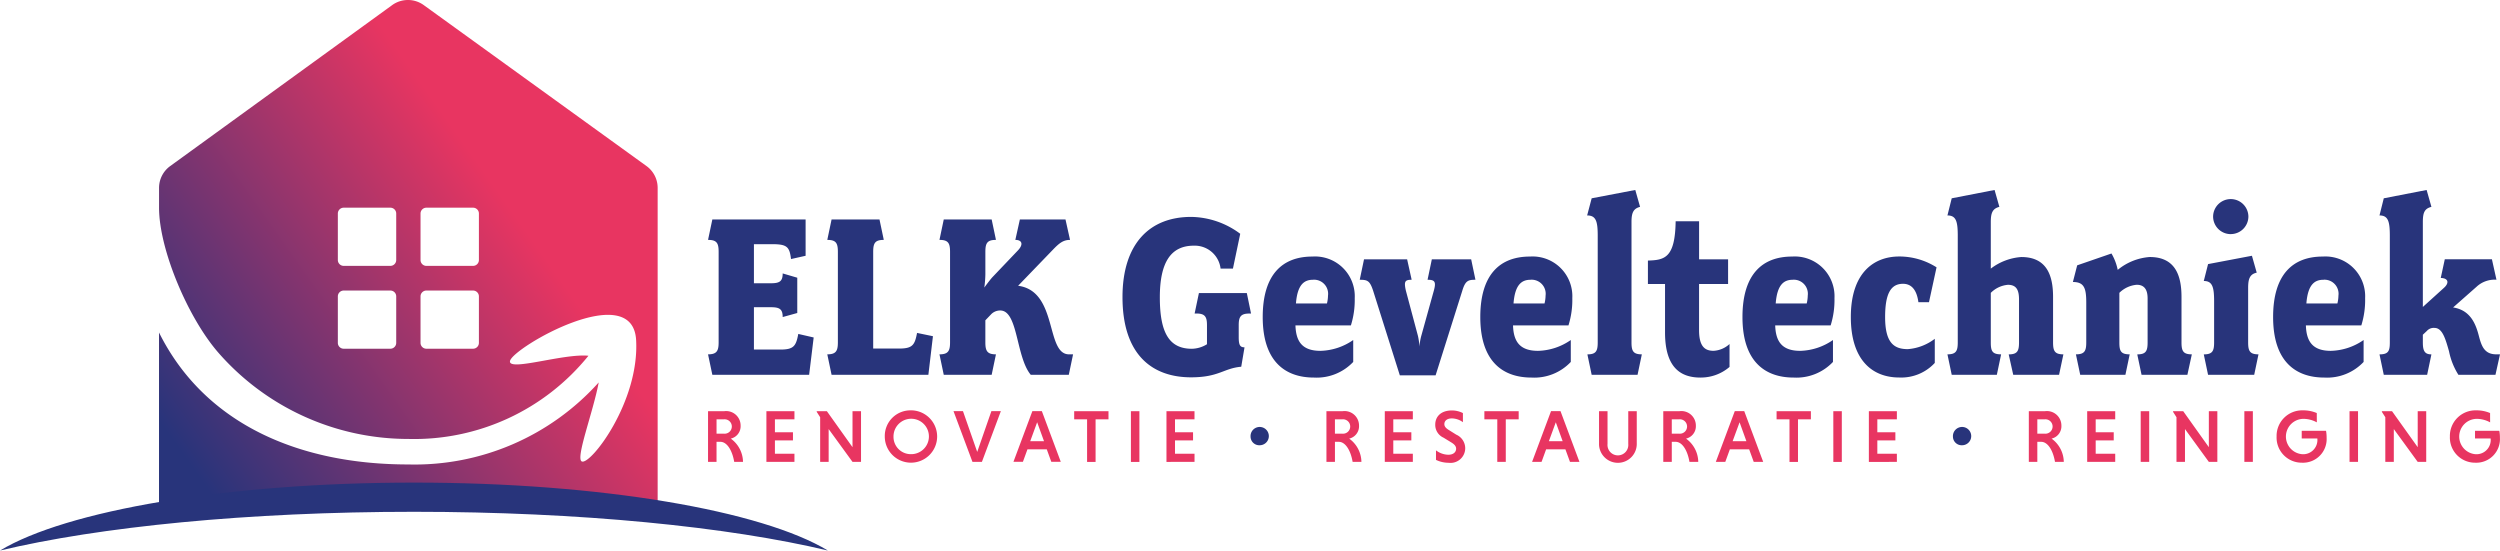 <?xml version="1.0" encoding="UTF-8"?> <svg xmlns="http://www.w3.org/2000/svg" xmlns:xlink="http://www.w3.org/1999/xlink" width="240" height="52.852" viewBox="0 0 240 52.852"><defs><linearGradient id="a" x1="19.611" y1="46.505" x2="51.652" y2="23.795" gradientUnits="userSpaceOnUse"><stop offset="0" stop-color="#28347b"></stop><stop offset="1" stop-color="#e83561"></stop></linearGradient></defs><title>elk-geveltechniek-logo-mobile</title><path d="M120.053,41.907a.878.878,0,1,1,.88.837A.837.837,0,0,1,120.053,41.907Zm67.429,0a.878.878,0,1,1,.88.837A.837.837,0,0,1,187.482,41.907Z" fill="#28347b"></path><path d="M194.767,39.473h1.56a1.391,1.391,0,0,1,1.568,1.389,1.219,1.219,0,0,1-.945,1.245,2.808,2.808,0,0,1,1.174,2.234h-.845c-.193-1.139-.708-1.926-1.324-1.926h-.372v1.926h-.816Zm1.553.78h-.737v1.382h.737a.692.692,0,1,0,0-1.382Zm4.05,4.088V39.473h2.691v.78h-1.875V41.5h1.732v.78h-1.732V43.56h1.875v.781Zm5.137-4.868h.816v4.868h-.816Zm4.251,1.718v3.15h-.816V40.053l-.329-.516v-.064h.974l2.462,3.457V39.473h.816v4.868h-.816Zm5.7-1.718h.816v4.868h-.816Zm6.957,1.074a2.69,2.69,0,0,0-1.324-.337,1.7,1.7,0,0,0-.086,3.393,1.366,1.366,0,0,0,1.467-1.339,1.405,1.405,0,0,0-.007-.171h-1.5v-.738h2.334a3.679,3.679,0,0,1,.057.674,2.271,2.271,0,0,1-2.376,2.39,2.413,2.413,0,0,1-2.427-2.512,2.455,2.455,0,0,1,2.534-2.513,3.3,3.3,0,0,1,1.324.258Zm3.14-1.074h.816v4.868h-.816Zm4.251,1.718v3.15h-.816V40.053l-.33-.516v-.064h.974L232.1,42.93V39.473h.817v4.868H232.1Zm9.246-.644a2.69,2.69,0,0,0-1.324-.337,1.7,1.7,0,0,0-.086,3.393,1.366,1.366,0,0,0,1.467-1.339,1.405,1.405,0,0,0-.007-.171h-1.5v-.738h2.334a3.679,3.679,0,0,1,.057.674,2.271,2.271,0,0,1-2.376,2.39,2.413,2.413,0,0,1-2.427-2.512,2.455,2.455,0,0,1,2.534-2.513,3.3,3.3,0,0,1,1.324.258Z" fill="#e83561"></path><path d="M127.337,39.473H128.9a1.39,1.39,0,0,1,1.567,1.389,1.218,1.218,0,0,1-.945,1.245,2.805,2.805,0,0,1,1.174,2.234h-.844c-.194-1.139-.709-1.926-1.324-1.926h-.373v1.926h-.816Zm1.554.78h-.738v1.382h.738a.692.692,0,1,0,0-1.382Zm4.049,4.088V39.473h2.692v.78h-1.876V41.5h1.733v.78h-1.733V43.56h1.876v.781Zm7.5-3.809a1.83,1.83,0,0,0-1.059-.365c-.466,0-.723.23-.723.552,0,.207.136.379.4.543l.744.466a1.43,1.43,0,0,1,.859,1.3,1.411,1.411,0,0,1-1.589,1.4,2.831,2.831,0,0,1-1.217-.279v-.916a2,2,0,0,0,1.181.422c.494,0,.752-.258.752-.58,0-.214-.136-.4-.451-.594l-.759-.465a1.344,1.344,0,0,1-.794-1.26c0-.651.429-1.353,1.61-1.353a2.369,2.369,0,0,1,1.045.251Zm3.3-.279H142.5v-.78h3.293v.78h-1.238v4.088h-.816Zm6.54,2.885h-1.853l-.437,1.2h-.909l1.818-4.868h.909l1.818,4.868h-.909Zm-1.589-.78h1.325l-.659-1.819Zm8.438-2.885v3.085a1.812,1.812,0,1,1-3.622,0V39.473h.816v3.143a1,1,0,1,0,1.99,0V39.473Zm2.546,0h1.561a1.39,1.39,0,0,1,1.567,1.389,1.219,1.219,0,0,1-.944,1.245,2.808,2.808,0,0,1,1.174,2.234h-.845c-.193-1.139-.709-1.926-1.324-1.926h-.373v1.926h-.816Zm1.554.78h-.738v1.382h.738a.692.692,0,1,0,0-1.382Zm6.691,2.885h-1.854l-.437,1.2h-.909l1.819-4.868h.909l1.818,4.868h-.909Zm-1.589-.78h1.324L167,40.539Zm5.46-2.1h-1.239v-.78h3.293v.78h-1.238v4.088h-.816Zm4.207-.78h.816v4.868H176Zm3.413,4.868V39.473H182.1v.78h-1.876V41.5h1.732v.78h-1.732V43.56H182.1v.781Z" fill="#e83561"></path><path d="M67.972,39.473h1.561A1.391,1.391,0,0,1,71.1,40.862a1.219,1.219,0,0,1-.945,1.245,2.808,2.808,0,0,1,1.174,2.234h-.845c-.193-1.139-.709-1.926-1.324-1.926h-.373v1.926h-.816Zm1.554.78h-.738v1.382h.738a.692.692,0,1,0,0-1.382Zm4.049,4.088V39.473h2.692v.78H74.392V41.5h1.732v.78H74.392V43.56h1.875v.781Zm5.976-3.15v3.15h-.816V40.053l-.33-.516v-.064h.974l2.462,3.457V39.473h.817v4.868h-.817Zm7.893-1.8a2.513,2.513,0,1,1-2.505,2.513A2.461,2.461,0,0,1,87.444,39.394Zm0,4.209a1.7,1.7,0,1,0-1.668-1.7A1.661,1.661,0,0,0,87.444,43.6Zm4.092-4.13h.909l1.368,3.915,1.36-3.915h.909l-1.818,4.868h-.909Zm8.954,3.665H98.636l-.437,1.2H97.29l1.818-4.868h.909l1.818,4.868h-.909Zm-1.589-.78h1.324l-.659-1.819Zm5.459-2.1h-1.238v-.78h3.293v.78h-1.239v4.088h-.816Zm4.207-.78h.816v4.868h-.816Zm3.414,4.868V39.473h2.691v.78H112.8V41.5h1.732v.78H112.8V43.56h1.875v.781Z" fill="#e83561"></path><path d="M77.677,35.978H68.384l-.412-1.961c.823,0,1.017-.314,1.017-1.137V24.168c0-.847-.194-1.138-1.017-1.138l.412-1.96h8.954v3.485l-1.4.314c-.145-1.186-.387-1.428-1.839-1.428H72.377v3.752H74c.823,0,1.138-.17,1.138-.944l1.4.411v3.388l-1.4.388c0-.775-.315-.944-1.138-.944H72.377v4.066h2.541c1.283,0,1.5-.339,1.718-1.5l1.477.339Zm11.447,0H79.831l-.411-1.961c.823,0,1.016-.314,1.016-1.137V24.168c0-.847-.193-1.138-1.016-1.138l.411-1.96h4.6l.412,1.96c-.823,0-1.017.291-1.017,1.138v9.293h2.493c1.283,0,1.5-.339,1.718-1.5l1.525.315Zm13.481,0H98.951c-1.428-1.719-1.21-6.172-2.929-6.172a1.208,1.208,0,0,0-.871.363l-.557.581v2.13c0,.823.194,1.137,1.017,1.137L95.2,35.978H90.6l-.411-1.961c.823,0,1.016-.314,1.016-1.137V24.168c0-.847-.193-1.138-1.016-1.138l.411-1.96h4.6l.412,1.96c-.823,0-1.017.291-1.017,1.138v2.177a10.617,10.617,0,0,1-.1,1.259s.508-.7.774-.992l2.445-2.566c.556-.58.411-1.016-.242-1.016l.435-1.96h4.38l.436,1.96c-.653,0-1.041.315-1.646.944l-3.339,3.461c3.848.508,2.613,6.582,4.888,6.582h.388ZM119.934,30.1c-.823,0-1.017.314-1.017,1.113v1.162c0,.774.145.968.557.968l-.315,1.863c-1.694.145-2.13,1.017-4.816,1.017-3.7,0-6.583-2.13-6.583-7.7,0-5.107,2.59-7.7,6.583-7.7a8.024,8.024,0,0,1,4.719,1.621l-.7,3.34h-1.186a2.5,2.5,0,0,0-2.565-2.2c-2.178,0-3.267,1.548-3.267,4.961,0,3.436.92,4.937,3.074,4.937a2.85,2.85,0,0,0,1.452-.436V31.21c0-.8-.194-1.113-1.017-1.113h-.169l.411-1.961h4.6L120.1,30.1Zm9.753,1.137h-5.324c.048,1.525.629,2.444,2.4,2.444a5.745,5.745,0,0,0,3.146-1.04v2.105a4.831,4.831,0,0,1-3.775,1.5c-2.662,0-4.913-1.452-4.913-5.808,0-4.115,1.912-5.809,4.767-5.809a3.817,3.817,0,0,1,4.066,3.994A8.145,8.145,0,0,1,129.687,31.234Zm-3.63-4.38c-.8,0-1.5.387-1.646,2.275h2.977a3.352,3.352,0,0,0,.1-.751A1.351,1.351,0,0,0,126.057,26.854Zm14.328,1.04-2.566,8.132h-3.436l-2.566-8.132c-.314-.944-.532-1.04-1.282-1.04l.411-1.961h4.139l.435,1.961c-.653,0-.75.169-.557,1.04l1.162,4.356a6.837,6.837,0,0,1,.145,1.017,5.228,5.228,0,0,1,.17-1.017l1.21-4.356c.242-.871.072-1.04-.605-1.04l.411-1.961h3.776l.411,1.961C140.941,26.854,140.675,26.95,140.385,27.894Zm10.189,3.34H145.25c.048,1.525.629,2.444,2.4,2.444a5.742,5.742,0,0,0,3.146-1.04v2.105a4.828,4.828,0,0,1-3.775,1.5c-2.662,0-4.912-1.452-4.912-5.808,0-4.115,1.911-5.809,4.767-5.809a3.817,3.817,0,0,1,4.066,3.994A8.173,8.173,0,0,1,150.574,31.234Zm-3.631-4.38c-.8,0-1.5.387-1.645,2.275h2.977a3.356,3.356,0,0,0,.1-.751A1.351,1.351,0,0,0,146.943,26.854Zm10.262,9.124H152.8l-.411-1.961c.823,0,.992-.314.992-1.137V22.619c0-1.38-.169-1.936-1.016-1.936l.435-1.646,4.187-.8.46,1.621c-.653.17-.823.581-.823,1.453V32.88c0,.823.17,1.137.992,1.137Zm6.051.266c-1.815,0-3.413-.847-3.413-4.332V27.265H158.2v-2.25c1.6-.049,2.613-.242,2.662-3.776h2.25v3.654h2.784v2.372H163.11v4.429c0,1.622.6,1.984,1.4,1.984a2.455,2.455,0,0,0,1.525-.653v2.2A4.218,4.218,0,0,1,163.256,36.244Zm12.487-5.01h-5.324c.049,1.525.629,2.444,2.4,2.444a5.745,5.745,0,0,0,3.146-1.04v2.105a4.829,4.829,0,0,1-3.775,1.5c-2.662,0-4.913-1.452-4.913-5.808,0-4.115,1.912-5.809,4.768-5.809a3.817,3.817,0,0,1,4.065,3.994A8.145,8.145,0,0,1,175.743,31.234Zm-3.63-4.38c-.8,0-1.5.387-1.645,2.275h2.976a3.3,3.3,0,0,0,.1-.751A1.351,1.351,0,0,0,172.113,26.854Zm13.069,2.154h-1.016c-.145-1.089-.6-1.767-1.477-1.767-1.185,0-1.718.968-1.718,3.2,0,2.492.871,3.073,2.178,3.073a4.862,4.862,0,0,0,2.59-.992V34.84a4.38,4.38,0,0,1-3.412,1.4c-2.542,0-4.647-1.622-4.647-5.808,0-4.236,2.2-5.809,4.647-5.809a6.666,6.666,0,0,1,3.581,1.041Zm12.488,6.97h-4.4l-.436-1.961c.823,0,.992-.314.992-1.137V28.741c0-.919-.266-1.4-1.064-1.4a2.637,2.637,0,0,0-1.646.774V32.88c0,.823.145,1.137.992,1.137l-.411,1.961h-4.332l-.411-1.961c.822,0,.991-.314.991-1.137V22.619c0-1.38-.169-1.936-.991-1.936l.411-1.646,4.114-.8.46,1.621c-.654.17-.823.581-.823,1.453v4.477a5.449,5.449,0,0,1,2.929-1.113c2.443,0,3.049,1.766,3.049,3.823V32.88c0,.823.169,1.137.992,1.137Zm12.319,0h-4.4l-.412-1.961c.823,0,.993-.314.993-1.137V28.645c0-.9-.364-1.307-1.041-1.307a2.692,2.692,0,0,0-1.67.774V32.88c0,.823.145,1.137.992,1.137l-.411,1.961H199.7l-.412-1.961c.823,0,.993-.314.993-1.137V29.056c0-1.379-.194-1.984-1.283-1.984l.411-1.6,3.292-1.137a5.1,5.1,0,0,1,.6,1.573,5.44,5.44,0,0,1,3.073-1.234c2.445,0,3.05,1.766,3.05,3.823V32.88c0,.823.169,1.137.992,1.137Zm6.414,0h-4.429l-.411-1.961c.823,0,.992-.314.992-1.137V28.911c0-1.356-.169-1.936-.992-1.936l.411-1.622,4.211-.8.46,1.621c-.653.145-.823.581-.823,1.452V32.88c0,.823.17,1.137.993,1.137Zm-2.251-13.505a1.694,1.694,0,0,1-1.694-1.67,1.694,1.694,0,0,1,3.388,0A1.694,1.694,0,0,1,214.152,22.473Zm12.537,8.761h-5.324c.048,1.525.629,2.444,2.395,2.444a5.742,5.742,0,0,0,3.146-1.04v2.105a4.828,4.828,0,0,1-3.775,1.5c-2.662,0-4.912-1.452-4.912-5.808,0-4.115,1.911-5.809,4.767-5.809a3.817,3.817,0,0,1,4.066,3.994A8.173,8.173,0,0,1,226.689,31.234Zm-3.631-4.38c-.8,0-1.5.387-1.645,2.275h2.977a3.352,3.352,0,0,0,.1-.751A1.351,1.351,0,0,0,223.058,26.854Zm16.506,9.124h-3.557a6.648,6.648,0,0,1-.9-2.251c-.339-1.186-.629-2.251-1.4-2.251a.873.873,0,0,0-.727.291l-.387.363v.75c0,.823.194,1.137.823,1.137l-.411,1.961h-4.163l-.411-1.961c.847,0,.992-.314.992-1.137V22.619c0-1.38-.169-1.936-.992-1.936l.411-1.646,4.114-.8.46,1.621c-.678.17-.823.581-.823,1.453v8.156l2.033-1.84c.508-.459.436-.92-.314-.944l.387-1.791h4.525l.436,1.961a2.554,2.554,0,0,0-1.912.677l-2.25,1.985c1.718.266,2.2,1.67,2.492,2.807.242.92.533,1.694,1.646,1.694H240Z" fill="#28347b"></path><path d="M62.069,15.945,40.679.49a2.585,2.585,0,0,0-3.031,0L16.336,15.945a2.585,2.585,0,0,0-1.067,2.093v1.907c0,4.016,2.809,10.649,5.755,13.982A24.209,24.209,0,0,0,39.2,42.139,21.5,21.5,0,0,0,56.49,34.153c-2.356-.246-7.741,1.549-7.529.5.259-1.277,11.781-7.937,12.107-2S56.683,44.674,55.853,44.3c-.629-.284,1.09-4.729,1.623-7.586A23.756,23.756,0,0,1,39.2,44.588c-10.476,0-19.558-3.87-23.935-12.668V48.882h47.87V18.04A2.585,2.585,0,0,0,62.069,15.945ZM38.037,32.915a.562.562,0,0,1-.562.562h-4.48a.562.562,0,0,1-.562-.562V28.454a.562.562,0,0,1,.562-.562h4.48a.562.562,0,0,1,.562.562Zm0-7.953a.562.562,0,0,1-.562.562h-4.48a.562.562,0,0,1-.562-.562V20.5a.562.562,0,0,1,.562-.562h4.48a.562.562,0,0,1,.562.562Zm7.938,7.953a.562.562,0,0,1-.562.562h-4.48a.562.562,0,0,1-.562-.562V28.454a.562.562,0,0,1,.562-.562h4.48a.562.562,0,0,1,.562.562Zm0-7.953a.562.562,0,0,1-.562.562h-4.48a.562.562,0,0,1-.562-.562V20.5a.562.562,0,0,1,.562-.562h4.48a.562.562,0,0,1,.562.562Z" fill-rule="evenodd" fill="url(#a)"></path><path d="M39.739,49.132c15.955,0,30.225,1.446,39.74,3.72-6.336-3.824-21.739-6.523-39.74-6.523S6.335,49.028,0,52.852C9.515,50.578,23.785,49.132,39.739,49.132Z" fill="#28347b"></path></svg> 